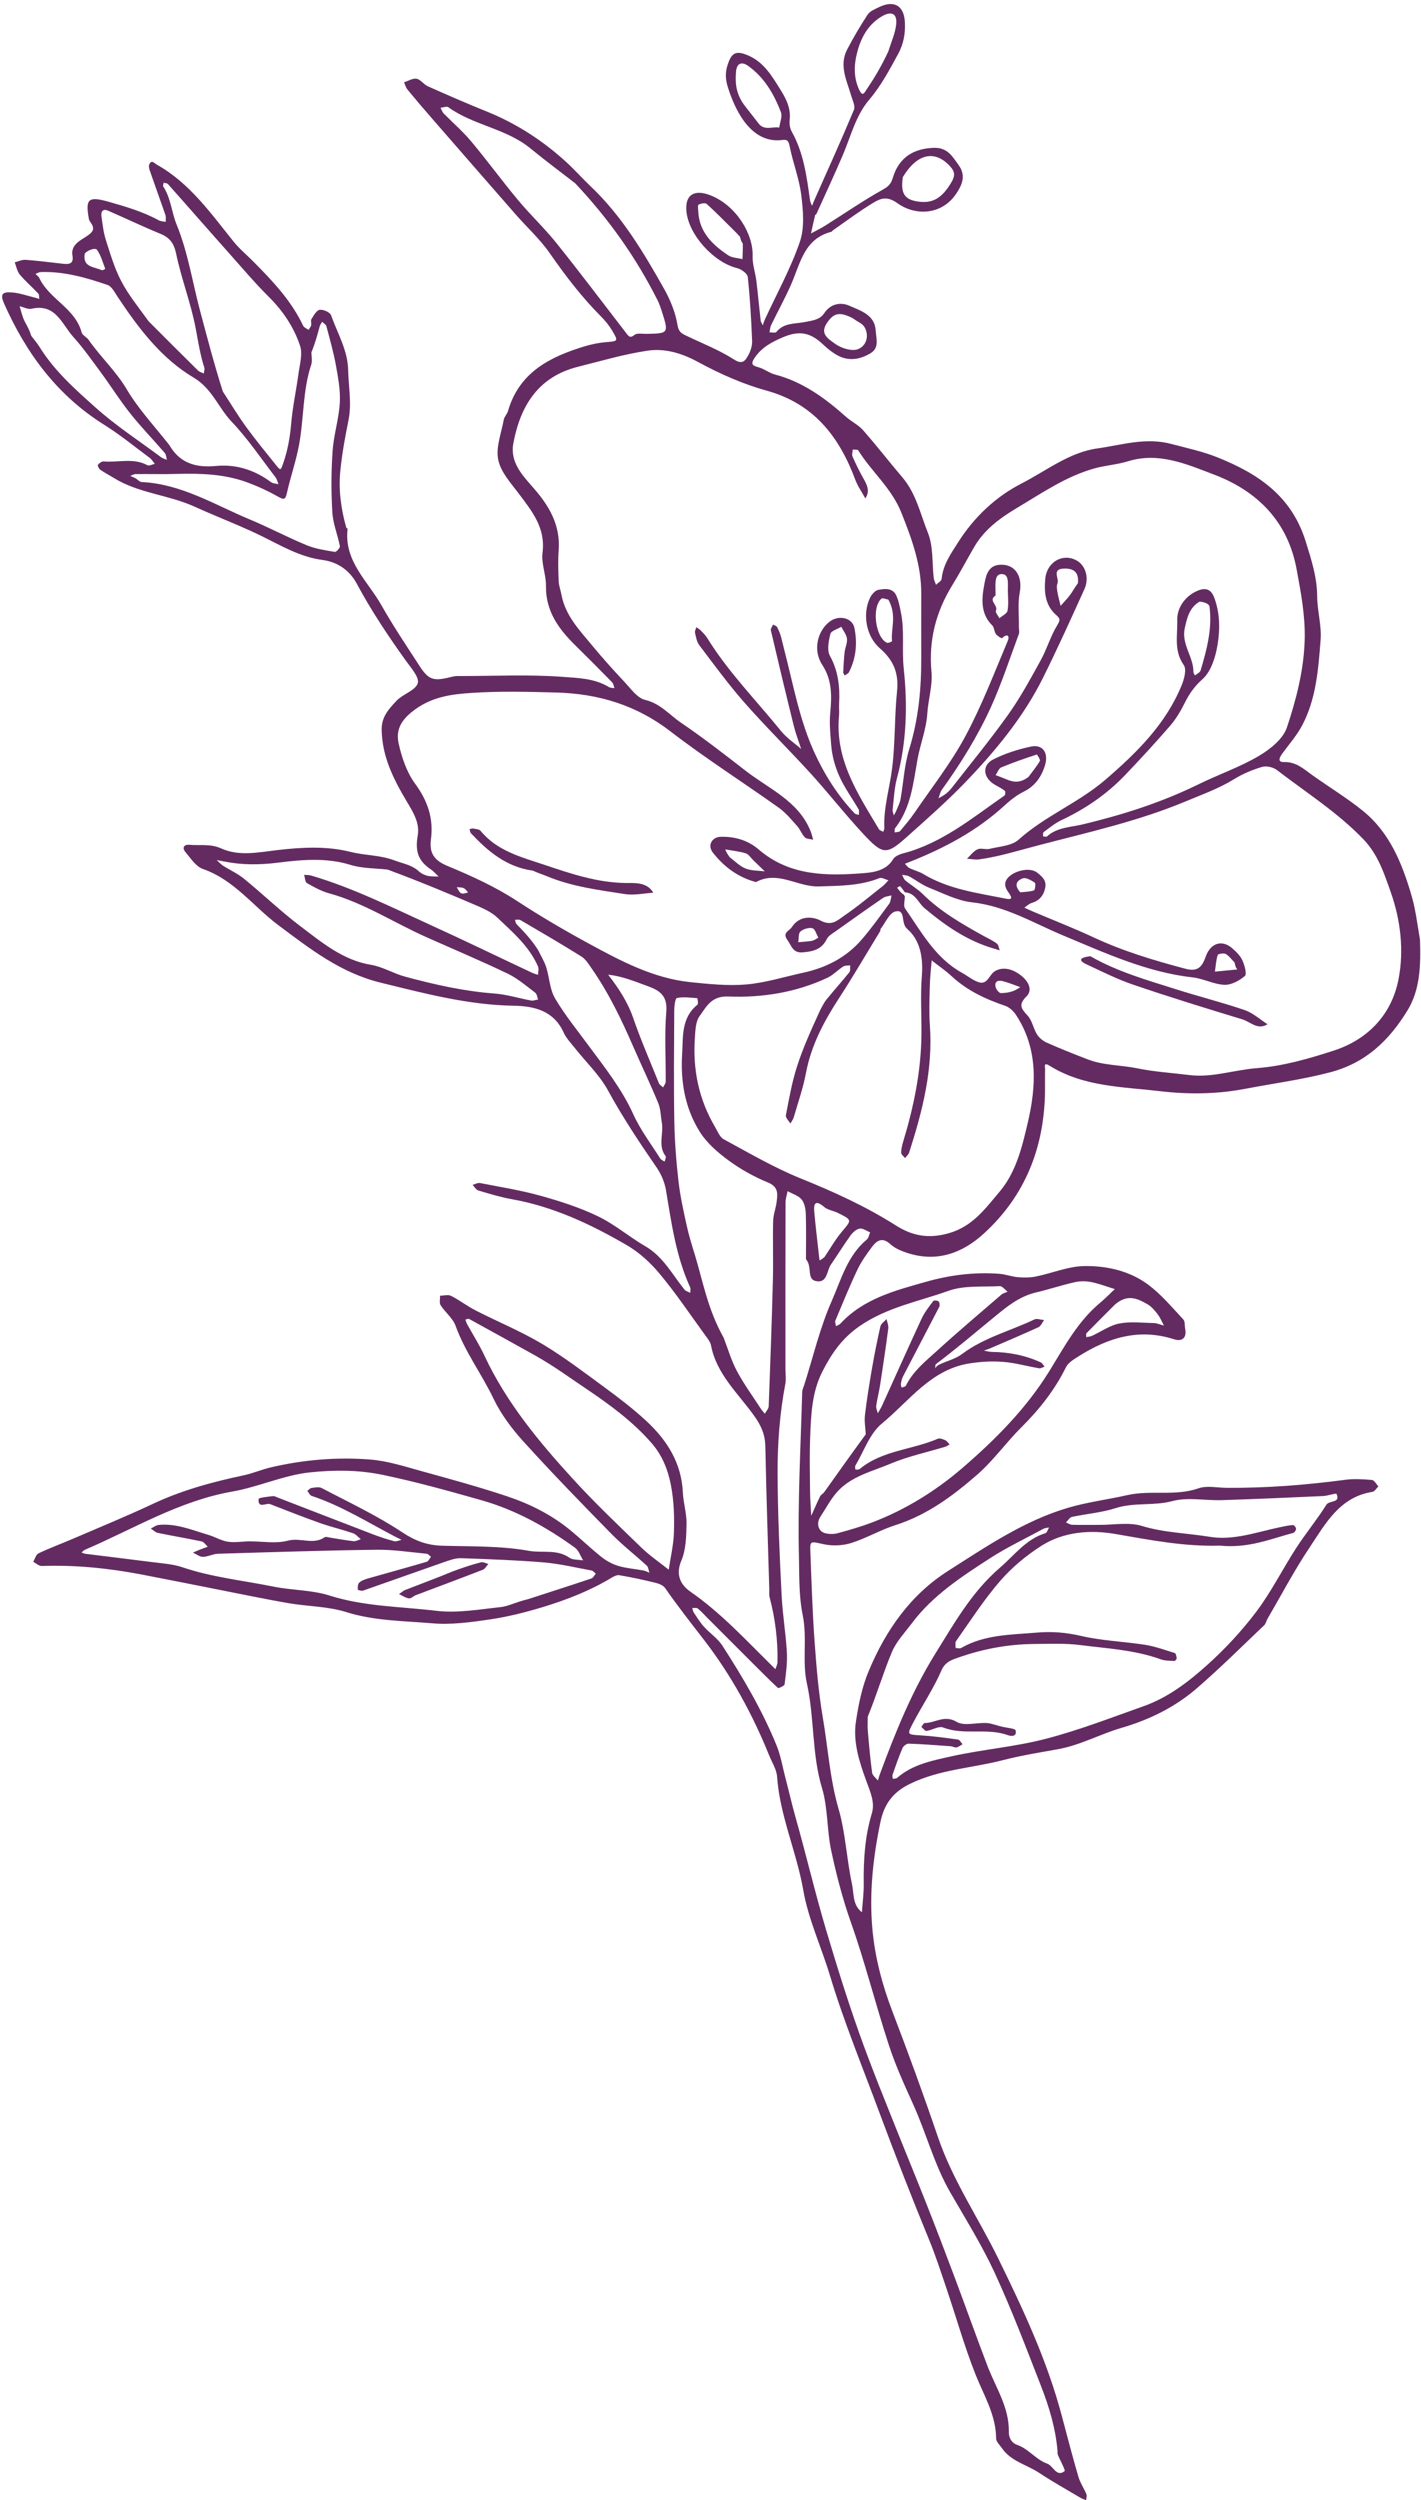 <?xml version="1.0" encoding="UTF-8" standalone="no"?><svg xmlns="http://www.w3.org/2000/svg" xmlns:xlink="http://www.w3.org/1999/xlink" fill="#642b62" height="298.5" preserveAspectRatio="xMidYMid meet" version="1" viewBox="0.1 0.5 169.7 298.5" width="169.7" zoomAndPan="magnify"><g id="change1_1"><path d="M169.68,112.69c0.1,3.1,0.02,5.98-1.51,8.47c-2.19,3.56-4.96,6.27-9.33,7.39c-3.33,0.86-6.68,1.3-10.02,1.94 c-3.41,0.65-6.83,0.68-10.13,0.29c-4.47-0.53-9.18-0.51-13.22-3.03c-0.77-0.48-0.56,0.08-0.56,0.39c-0.03,0.9,0,1.8-0.01,2.71 c-0.1,6.64-2.35,12.38-7.28,16.9c-2.6,2.38-5.65,3.49-9.19,2.33c-0.71-0.23-1.47-0.55-2.01-1.05c-0.99-0.9-1.64-0.39-2.21,0.37 c-0.64,0.86-1.28,1.76-1.73,2.72c-0.94,1.98-1.77,4.02-2.62,6.05c-0.07,0.18,0.05,0.44,0.08,0.66c0.17-0.1,0.39-0.16,0.52-0.3 c2.77-2.99,6.52-3.95,10.23-5c2.85-0.81,5.74-1.17,8.7-0.96c0.77,0.05,1.51,0.35,2.28,0.41c0.71,0.06,1.45,0.06,2.14-0.08 c1.96-0.4,3.89-1.23,5.84-1.25c2.69-0.03,5.42,0.6,7.62,2.26c1.55,1.17,2.82,2.7,4.15,4.12c0.22,0.24,0.14,0.75,0.22,1.13 c0.21,1.13-0.43,1.53-1.34,1.23c-4.15-1.33-7.83-0.2-11.33,2c-0.58,0.37-1.29,0.77-1.57,1.34c-1.34,2.72-3.17,5.03-5.31,7.16 c-1.83,1.81-3.34,3.97-5.27,5.65c-2.9,2.53-6,4.84-9.78,6.04c-1.8,0.57-3.46,1.56-5.26,2.13c-1.02,0.32-2.23,0.38-3.27,0.16 c-1.66-0.35-1.69-0.49-1.63,0.99c0.13,3.54,0.25,7.09,0.5,10.62c0.22,3.07,0.48,6.15,1,9.18c0.61,3.59,0.83,7.23,1.86,10.78 c0.84,2.89,0.96,5.99,1.6,8.95c0.25,1.15,0.05,2.54,1.19,3.41c0.08-1.12,0.23-2.23,0.22-3.35c-0.04-2.87,0.13-5.68,0.97-8.46 c0.4-1.33-0.22-2.63-0.67-3.88c-0.84-2.3-1.6-4.64-1.23-7.1c0.31-2.04,0.73-4.12,1.52-6c2.03-4.87,5-9.12,9.51-11.98 c4.56-2.9,9.05-5.98,14.34-7.53c2.32-0.68,4.7-0.97,7.03-1.5c2.83-0.64,5.71,0.16,8.5-0.81c1.02-0.36,2.28-0.06,3.42-0.06 c4.73,0.03,9.43-0.34,14.11-0.96c1.05-0.14,2.13-0.07,3.19,0.02c0.28,0.02,0.52,0.5,0.77,0.77c-0.23,0.22-0.44,0.61-0.71,0.65 c-3.91,0.61-5.6,3.79-7.49,6.62c-1.83,2.73-3.36,5.65-5.02,8.49c-0.15,0.26-0.21,0.61-0.41,0.81c-2.64,2.51-5.23,5.08-7.98,7.47 c-2.63,2.29-5.68,3.8-9.08,4.79c-2.53,0.74-4.9,2.06-7.55,2.54c-2.21,0.4-4.43,0.75-6.59,1.31c-3.7,0.96-7.57,1.1-11.13,2.84 c-2.1,1.03-3.07,2.49-3.5,4.52c-0.89,4.24-1.36,8.55-0.96,12.87c0.31,3.37,1.18,6.63,2.4,9.82c1.9,4.96,3.72,9.95,5.43,14.97 c1.76,5.16,4.83,9.64,7.2,14.49c2.98,6.08,5.84,12.19,7.58,18.76c0.65,2.44,1.28,4.88,1.99,7.3c0.21,0.72,0.66,1.36,0.95,2.06 c0.08,0.2-0.01,0.47-0.03,0.72c-0.23-0.09-0.48-0.16-0.69-0.29c-1.65-0.98-3.32-1.91-4.92-2.97c-1.48-0.98-3.36-1.37-4.44-2.94 c-0.26-0.38-0.7-0.78-0.7-1.17c-0.02-2.81-1.46-5.12-2.45-7.61c-1.34-3.38-2.33-6.91-3.5-10.36c-0.66-1.94-1.29-3.89-2.07-5.79 c-2.05-4.98-4-9.99-5.88-15.04c-2.03-5.48-4.26-10.87-5.95-16.48c-1.03-3.42-2.59-6.73-3.19-10.22c-0.8-4.57-2.79-8.84-3.12-13.51 c-0.06-0.87-0.61-1.7-0.95-2.55c-1.99-4.92-4.53-9.56-7.75-13.74c-1.58-2.05-3.18-4.08-4.66-6.21c-0.23-0.34-0.76-0.55-1.19-0.65 c-1.42-0.35-2.86-0.66-4.3-0.9c-0.31-0.05-0.7,0.17-1.01,0.36c-2.56,1.53-5.33,2.6-8.16,3.46c-2.05,0.62-4.16,1.15-6.28,1.46 c-2.29,0.34-4.64,0.66-6.92,0.46c-3.42-0.29-6.87-0.28-10.24-1.34c-2.21-0.69-4.64-0.67-6.95-1.07c-2.82-0.49-5.62-1.08-8.42-1.63 c-3.03-0.6-6.06-1.21-9.1-1.79c-3.93-0.75-7.89-1.15-11.89-1.01c-0.33,0.01-0.67-0.32-1.01-0.5c0.2-0.35,0.33-0.87,0.63-1.01 c1.37-0.65,2.79-1.17,4.18-1.77c3.13-1.35,6.29-2.64,9.38-4.09c3.48-1.65,7.14-2.65,10.88-3.44c1.11-0.23,2.18-0.7,3.29-0.96 c3.91-0.92,7.9-1.25,11.89-0.94c2.12,0.17,4.21,0.86,6.28,1.43c3.38,0.93,6.77,1.86,10.09,2.97c2.69,0.9,5.23,2.17,7.45,3.98 c1.3,1.06,2.51,2.24,3.82,3.28c0.59,0.46,1.3,0.84,2.01,1.05c0.96,0.28,1.99,0.35,2.98,0.54c0.24,0.04,0.47,0.17,0.7,0.26 c-0.1-0.28-0.11-0.65-0.3-0.83c-1.42-1.3-2.95-2.49-4.29-3.86c-3.53-3.6-7.04-7.21-10.42-10.94c-1.4-1.54-2.71-3.28-3.6-5.14 c-1.41-2.95-3.41-5.59-4.53-8.7c-0.33-0.91-1.24-1.61-1.79-2.46c-0.18-0.28-0.05-0.76-0.07-1.14c0.44,0,0.97-0.16,1.32,0.02 c1.02,0.52,1.94,1.24,2.97,1.76c2.64,1.35,5.4,2.48,7.93,3.99c2.59,1.55,5.01,3.4,7.45,5.19c1.71,1.26,3.42,2.56,4.98,4.01 c2.47,2.29,4.19,5.01,4.35,8.53c0.06,1.25,0.46,2.49,0.44,3.73c-0.03,1.48-0.06,3.08-0.62,4.4c-0.73,1.71-0.06,2.91,1.06,3.69 c3.61,2.5,6.56,5.7,9.65,8.75c0.18,0.17,0.35,0.35,0.52,0.52c0.09-0.28,0.24-0.56,0.25-0.85c0.05-2.62-0.27-5.19-0.94-7.73 c-0.08-0.31-0.03-0.65-0.04-0.97c-0.16-5.67-0.36-11.35-0.47-17.02c-0.03-1.43-0.46-2.45-1.33-3.67c-1.9-2.67-4.5-4.97-5.16-8.42 c-0.08-0.42-0.41-0.82-0.68-1.19c-1.79-2.46-3.49-5-5.43-7.33c-1.11-1.34-2.47-2.59-3.96-3.45c-4.29-2.49-8.76-4.6-13.72-5.48 c-1.35-0.24-2.68-0.65-4-1.04c-0.27-0.08-0.46-0.44-0.68-0.67c0.3-0.08,0.61-0.27,0.88-0.22c2.42,0.47,4.87,0.86,7.24,1.52 c2.33,0.65,4.67,1.4,6.85,2.45c2,0.96,3.73,2.46,5.66,3.58c2.14,1.24,3.21,3.36,4.67,5.17c0.15,0.19,0.45,0.26,0.69,0.39 c0-0.22,0.07-0.48-0.01-0.66c-1.69-3.69-2.23-7.66-2.89-11.61c-0.16-0.95-0.58-1.92-1.13-2.72c-2.05-2.98-4.05-5.98-5.79-9.17 c-1-1.84-2.61-3.36-3.93-5.03c-0.48-0.61-1.06-1.2-1.37-1.89c-1.2-2.64-3.53-3.16-6.02-3.2c-5.43-0.09-10.59-1.47-15.83-2.75 c-4.8-1.18-8.42-4.03-12.2-6.85c-3-2.24-5.28-5.42-9.02-6.72c-0.84-0.29-1.47-1.28-2.1-2.03c-0.43-0.52-0.18-0.92,0.51-0.86 c1.25,0.11,2.47-0.15,3.76,0.43c2.18,0.98,4.46,0.46,6.8,0.19c2.82-0.32,5.76-0.5,8.67,0.23c1.71,0.43,3.51,0.36,5.25,1.02 c1.01,0.38,2.07,0.53,2.91,1.31c0.27,0.25,0.65,0.43,1.01,0.52c0.43,0.1,0.88,0.07,1.33,0.09c-0.3-0.28-0.57-0.61-0.91-0.84 c-1.57-1.06-1.9-2.19-1.58-4.09c0.25-1.49-0.56-2.77-1.31-4.03c-1.59-2.66-2.96-5.38-3-8.61c-0.02-1.52,0.9-2.49,1.79-3.43 c0.76-0.8,2.25-1.21,2.52-2.08c0.22-0.7-0.83-1.86-1.45-2.73c-2.11-2.95-4.11-5.94-5.83-9.15c-0.81-1.51-2.19-2.59-4.12-2.84 c-2.68-0.35-5-1.75-7.39-2.92c-0.89-0.43-1.79-0.83-2.69-1.22c-1.74-0.75-3.5-1.46-5.22-2.24c-3.12-1.41-6.68-1.58-9.65-3.44 c-0.52-0.32-1.07-0.6-1.57-0.95c-0.16-0.11-0.34-0.5-0.28-0.58c0.16-0.2,0.46-0.43,0.69-0.41c1.74,0.15,3.54-0.46,5.22,0.45 c0.21,0.11,0.59-0.1,0.89-0.16c-0.19-0.23-0.35-0.51-0.58-0.69c-1.82-1.35-3.57-2.79-5.49-3.99c-5.59-3.5-9.29-8.52-11.92-14.43 c-0.5-1.13-0.28-1.46,1-1.35c0.91,0.08,1.79,0.4,2.69,0.62c0.18,0.04,0.35,0.1,0.52,0.15C4.74,36,4.8,35.7,4.69,35.57 c-0.73-0.78-1.54-1.48-2.23-2.29c-0.32-0.39-0.41-0.97-0.6-1.46c0.43-0.11,0.87-0.33,1.29-0.3c1.49,0.11,2.98,0.3,4.47,0.47 c0.74,0.08,1.31,0.02,1.13-0.99c-0.21-1.23,0.89-1.77,1.6-2.23c0.84-0.55,1.16-0.9,0.55-1.75c-0.09-0.12-0.17-0.27-0.19-0.41 c-0.44-2.4-0.03-2.7,2.37-2.02c2.05,0.58,4.09,1.18,5.98,2.21c0.24,0.13,0.55,0.13,0.83,0.19c-0.01-0.28,0.05-0.58-0.04-0.84 c-0.62-1.79-1.27-3.57-1.89-5.37c-0.07-0.21-0.11-0.51-0.02-0.68c0.29-0.55,0.52-0.16,0.86,0.04c3.93,2.19,6.44,5.78,9.17,9.17 c0.71,0.89,1.61,1.63,2.42,2.45c2.28,2.3,4.51,4.65,5.92,7.64c0.1,0.21,0.42,0.32,0.64,0.48c0.11-0.19,0.27-0.36,0.31-0.56 c0.05-0.23-0.08-0.55,0.03-0.72c0.27-0.42,0.6-1.05,0.98-1.11c0.43-0.07,1.25,0.29,1.37,0.65c0.76,2.15,1.99,4.18,2.04,6.53 c0.04,1.99,0.44,3.98,0.04,5.99c-0.4,1.98-0.77,3.98-0.97,5.99c-0.24,2.31,0.07,4.6,0.7,6.83c0.02,0.07,0.17,0.12,0.16,0.17 c-0.45,3.85,2.42,6.23,4.06,9.14c1.36,2.41,2.91,4.71,4.41,7.03c1.23,1.92,1.72,2.06,4.12,1.45c0.31-0.08,0.64-0.06,0.96-0.06 c4.02,0,8.05-0.2,12.05,0.09c1.85,0.14,3.89,0.17,5.61,1.23c0.18,0.11,0.44,0.09,0.66,0.13c-0.09-0.23-0.11-0.52-0.27-0.69 c-1.43-1.47-2.88-2.92-4.34-4.36c-2.02-1.97-3.61-4.11-3.57-7.15c0.02-1.32-0.57-2.69-0.41-3.97c0.38-2.93-1.22-4.91-2.79-7 c-0.97-1.29-2.2-2.62-2.5-4.1c-0.31-1.49,0.37-3.18,0.66-4.78c0.07-0.36,0.39-0.66,0.5-1.02c1.33-4.63,5.01-6.49,9.18-7.75 c0.81-0.24,1.66-0.42,2.5-0.49c1.49-0.12,1.52-0.1,0.76-1.39c-0.36-0.6-0.82-1.17-1.32-1.67c-2.3-2.31-4.26-4.87-6.12-7.55 c-1.18-1.7-2.76-3.13-4.13-4.7c-3.37-3.85-6.73-7.71-10.09-11.57c-0.94-1.08-1.87-2.17-2.78-3.28c-0.2-0.24-0.27-0.57-0.41-0.86 c0.5-0.16,1.04-0.51,1.5-0.43c0.48,0.09,0.85,0.68,1.34,0.9c2.35,1.05,4.72,2.08,7.1,3.04c3.48,1.41,6.58,3.42,9.35,5.93 c1.03,0.93,1.96,1.99,2.97,2.95c3.74,3.54,6.35,7.91,8.84,12.34c0.73,1.31,1.32,2.78,1.56,4.25c0.14,0.84,0.5,1,1.05,1.27 c1.92,0.92,3.92,1.7,5.7,2.84c1,0.64,1.33,0.15,1.67-0.45c0.29-0.51,0.51-1.17,0.49-1.75c-0.1-2.56-0.25-5.12-0.52-7.66 c-0.04-0.4-0.78-0.93-1.28-1.05c-2.8-0.69-5.79-3.98-6.05-6.8c-0.18-1.96,0.95-2.67,2.93-1.87c3.05,1.23,5.07,4.62,4.98,7.22 c-0.04,0.99,0.33,1.99,0.45,2.99c0.19,1.57,0.33,3.14,0.51,4.71c0.02,0.2,0.17,0.39,0.26,0.58c0.07-0.22,0.13-0.44,0.22-0.65 c1.43-3.1,3.1-6.11,4.2-9.32c0.58-1.68,0.39-3.73,0.17-5.57c-0.24-1.96-0.99-3.85-1.38-5.8c-0.12-0.62-0.25-0.87-0.86-0.79 c-3.51,0.47-5.49-3.02-6.51-6.24c-0.24-0.75-0.38-1.61-0.1-2.55c0.48-1.58,0.96-1.96,2.51-1.3c1.93,0.83,2.9,2.56,3.94,4.23 c0.67,1.08,1.18,2.19,1.01,3.53c-0.05,0.44,0.05,0.97,0.26,1.35c1.43,2.55,1.78,5.38,2.18,8.2c0.03,0.22,0.15,0.43,0.24,0.64 c0.08-0.21,0.16-0.42,0.25-0.63c1.6-3.6,3.23-7.19,4.75-10.83c0.19-0.44-0.17-1.13-0.33-1.69c-0.53-1.82-1.48-3.62-0.47-5.53 c0.74-1.42,1.56-2.81,2.44-4.15c0.27-0.41,0.86-0.65,1.34-0.88c1.8-0.88,2.98-0.2,3.1,1.73c0.08,1.36-0.14,2.64-0.8,3.85 c-1.04,1.9-2.03,3.79-3.46,5.47c-1.6,1.88-2.18,4.33-3.13,6.56c-1.01,2.37-2.1,4.71-3.16,7.05c-0.03,0.07-0.15,0.11-0.17,0.18 c-0.17,0.72-0.33,1.45-0.49,2.17c0.57-0.31,1.16-0.59,1.71-0.94c2.28-1.43,4.5-2.97,6.85-4.28c0.7-0.39,1-0.69,1.23-1.47 c0.71-2.38,2.5-3.48,4.94-3.53c1.58-0.03,2.15,1.02,2.91,2.07c0.87,1.2,0.43,2.27-0.18,3.23c-1.77,2.82-5.04,2.82-7.12,1.32 c-1.25-0.9-2.03-0.59-2.92-0.05c-1.65,1-3.21,2.17-4.8,3.28c-0.07,0.05-0.11,0.15-0.18,0.17c-3.25,0.83-3.71,3.76-4.8,6.26 c-0.73,1.67-1.62,3.27-2.41,4.91c-0.12,0.25-0.13,0.56-0.18,0.84c0.28-0.01,0.7,0.1,0.82-0.05c0.9-1.13,2.29-0.95,3.44-1.19 c0.91-0.19,1.74-0.25,2.28-1.06c0.76-1.14,1.98-1.33,2.99-0.88c1.33,0.59,3.05,1.08,3.15,2.98c0.05,0.91,0.46,2.04-0.6,2.68 c-1.18,0.72-2.5,0.99-3.8,0.35c-0.69-0.34-1.32-0.85-1.88-1.38c-1.58-1.49-2.91-1.7-4.93-0.81c-1.25,0.55-2.37,1.14-3.2,2.33 c-0.65,0.93-0.23,1,0.51,1.23c0.65,0.2,1.21,0.66,1.86,0.83c3.32,0.87,5.99,2.82,8.49,5.05c0.64,0.57,1.47,0.96,2.03,1.59 c1.62,1.84,3.13,3.79,4.72,5.66c1.63,1.92,2.14,4.38,3.04,6.62c0.65,1.62,0.48,3.57,0.69,5.38c0.03,0.28,0.18,0.54,0.27,0.81 c0.23-0.23,0.64-0.45,0.67-0.7c0.16-1.69,1.11-3.02,1.96-4.36c1.91-3.01,4.48-5.45,7.61-7.05c2.96-1.52,5.69-3.72,9.07-4.18 c2.89-0.4,5.72-1.35,8.82-0.52c1.85,0.49,3.73,0.89,5.5,1.6c4.82,1.94,8.82,4.57,10.52,10.03c0.68,2.2,1.36,4.26,1.37,6.56 c0.01,1.74,0.55,3.49,0.41,5.21c-0.27,3.46-0.52,6.99-2.18,10.15c-0.64,1.23-1.59,2.3-2.41,3.43c-0.32,0.44-0.58,1.01,0.2,0.99 c1.42-0.05,2.32,0.78,3.33,1.51c2.02,1.45,4.16,2.74,6.08,4.29c3.22,2.59,4.71,6.28,5.83,10.11 C169.15,109.04,169.35,110.76,169.68,112.69 M112.34,163.38c0.9-0.41,1.9-0.66,2.67-1.24c2.61-1.96,5.76-2.74,8.63-4.12 c0.3-0.14,0.76,0.05,1.15,0.08c-0.22,0.29-0.38,0.71-0.67,0.85c-1.86,0.85-3.74,1.65-5.62,2.46c-0.29,0.13-0.6,0.23-0.9,0.34 c0.31,0.05,0.61,0.14,0.92,0.15c2.04,0.02,4.01,0.4,5.87,1.25c0.19,0.09,0.31,0.34,0.46,0.51c-0.22,0.07-0.45,0.23-0.65,0.2 c-1.45-0.25-2.88-0.66-4.33-0.77c-1.31-0.11-2.66-0.02-3.96,0.18c-4.62,0.7-7.23,4.5-10.5,7.19c-1.45,1.19-2.14,3.31-3.16,5.02 c-0.07,0.12,0,0.32,0.01,0.48c0.17-0.02,0.4,0.01,0.51-0.08c2.7-2.24,6.26-2.28,9.32-3.61c0.23-0.1,0.62,0.05,0.89,0.17 c0.21,0.09,0.35,0.33,0.53,0.51c-0.18,0.1-0.35,0.22-0.54,0.28c-2.18,0.66-4.44,1.14-6.53,2.02c-2.23,0.94-4.74,1.5-6.43,3.44 c-0.75,0.87-1.29,1.91-1.93,2.88c-0.53,0.8-0.27,1.77,0.58,1.98c0.46,0.11,1.01,0.12,1.46,0c1.39-0.38,2.79-0.78,4.13-1.29 c3.98-1.51,7.62-3.78,10.78-6.5c3.92-3.38,7.61-7.07,10.4-11.59c1.75-2.84,3.36-5.88,6.01-8.1c0.63-0.52,1.2-1.11,1.79-1.67 c-0.93-0.28-1.84-0.64-2.78-0.83c-0.63-0.13-1.33-0.14-1.96,0c-1.56,0.35-3.09,0.86-4.65,1.23c-2.13,0.49-3.7,1.87-5.31,3.19 c-2.17,1.78-4.31,3.6-6.71,5.41c-0.01,0.15-0.02,0.3-0.04,0.46C111.91,163.68,112,163.53,112.34,163.38 M108.16,107.03 c-0.18-0.25-0.35-0.5-0.56-0.73c-0.03-0.03-0.24,0.11-0.37,0.18c0.18,0.22,0.34,0.45,0.54,0.64c0.09,0.09,0.26,0.11,0.39,0.4 c0,0.49-0.2,1.13,0.04,1.46c1.95,2.81,3.61,5.9,6.77,7.65c0.67,0.37,1.28,0.89,1.99,1.13c1.05,0.35,1.26-0.84,1.89-1.27 c0.88-0.58,2.06-0.42,3.2,0.48c0.86,0.69,1.41,1.71,0.65,2.47c-1.03,1.03-0.63,1.49,0.13,2.32c0.54,0.59,0.67,1.52,1.11,2.23 c0.26,0.41,0.7,0.78,1.15,0.98c1.59,0.71,3.21,1.35,4.84,1.98c1.92,0.76,4,0.69,5.97,1.09c2.08,0.43,4.19,0.55,6.27,0.81 c2.67,0.33,5.31-0.61,7.96-0.82c3.23-0.25,6.25-1.13,9.25-2.1c4.15-1.35,6.94-4.37,7.74-8.54c0.66-3.41,0.25-7.03-0.93-10.37 c-0.78-2.22-1.52-4.49-3.24-6.29c-3.09-3.23-6.85-5.6-10.36-8.3c-0.44-0.34-1.25-0.52-1.77-0.37c-1.15,0.34-2.3,0.82-3.32,1.45 c-1.83,1.13-3.83,1.84-5.79,2.66c-5.74,2.4-11.77,3.72-17.75,5.29c-2.3,0.6-4.57,1.32-6.93,1.64c-0.47,0.06-0.97-0.05-1.45-0.08 c0.41-0.39,0.77-0.9,1.26-1.12c0.41-0.19,0.99,0.06,1.45-0.06c1.18-0.29,2.63-0.35,3.45-1.09c3.16-2.84,7.15-4.39,10.38-7.17 c3.76-3.24,7.18-6.61,9.09-11.25c0.31-0.75,0.62-1.92,0.26-2.43c-1.21-1.71-0.73-3.55-0.78-5.35c-0.05-1.6,1.08-3.01,2.55-3.57 c0.93-0.36,1.52-0.05,1.86,0.85c0.7,1.85,0.71,3.81,0.4,5.68c-0.24,1.44-0.77,3.16-1.78,4.06c-0.98,0.87-1.59,1.76-2.14,2.86 c-0.48,0.96-1.04,1.91-1.74,2.72c-1.74,2.01-3.55,3.97-5.38,5.89c-2.18,2.28-4.75,4.04-7.61,5.38c-0.76,0.36-1.43,0.92-2.11,1.42 c-0.1,0.07-0.06,0.33-0.08,0.51c0.16,0.01,0.39,0.09,0.47,0.01c1.23-1.11,2.85-1.09,4.32-1.45c4.75-1.14,9.37-2.61,13.77-4.77 c2.38-1.17,4.92-2.04,7.2-3.38c1.36-0.8,2.91-2.04,3.37-3.42c1.12-3.36,2.02-6.85,2.12-10.45c0.08-2.86-0.45-5.65-0.97-8.45 c-1.05-5.72-4.73-9.34-9.86-11.28c-3.21-1.22-6.57-2.73-10.27-1.59c-1.32,0.41-2.74,0.49-4.07,0.87c-3.35,0.95-6.19,2.91-9.14,4.67 c-2.05,1.22-3.92,2.58-5.15,4.68c-0.88,1.52-1.7,3.08-2.62,4.57c-1.96,3.19-2.84,6.57-2.49,10.35c0.15,1.63-0.39,3.31-0.5,4.98 c-0.12,1.88-0.83,3.61-1.16,5.43c-0.52,2.88-0.78,5.82-2.68,8.25c-0.09,0.12-0.05,0.34-0.06,0.51c0.22-0.05,0.53-0.02,0.65-0.16 c0.61-0.72,1.22-1.45,1.75-2.22c2.05-3,4.32-5.89,6.03-9.07c1.97-3.66,3.46-7.58,5.08-11.42c0.27-0.64-0.09-0.9-0.68-0.32 c-0.05,0.05-0.57-0.26-0.74-0.5c-0.21-0.3-0.19-0.79-0.44-1.03c-1.39-1.37-1.26-3.14-0.97-4.72c0.17-0.89,0.32-2.38,1.81-2.51 c1.87-0.16,2.82,1.33,2.45,3.31c-0.25,1.34-0.08,2.75-0.1,4.13c0,0.28,0.08,0.59-0.01,0.84c-1.08,2.91-2.05,5.88-3.33,8.71 c-1.59,3.49-3.62,6.76-5.87,9.88c-0.2,0.28-0.26,0.67-0.39,1.01c0.29-0.17,0.6-0.33,0.86-0.53c0.26-0.2,0.5-0.44,0.7-0.69 c2.27-2.91,4.62-5.77,6.76-8.77c1.46-2.05,2.67-4.29,3.89-6.5c0.73-1.32,1.15-2.82,1.93-4.11c0.35-0.59,0.47-0.8-0.06-1.26 c-1.35-1.16-1.48-2.76-1.33-4.35c0.2-2.06,2.15-3.11,3.79-2.16c1.04,0.61,1.48,2.09,0.88,3.41c-1.63,3.59-3.26,7.21-5.01,10.71 c-2.3,4.59-5.66,8.66-9.27,12.4c-2.19,2.27-4.56,4.35-6.91,6.45c-2.41,2.16-2.86,2.17-5.13-0.26c-2.18-2.33-4.15-4.86-6.29-7.22 c-2.62-2.88-5.4-5.61-7.97-8.53c-1.92-2.18-3.64-4.54-5.4-6.86c-0.31-0.4-0.4-0.98-0.52-1.5c-0.05-0.2,0.1-0.44,0.16-0.66 c0.17,0.13,0.37,0.23,0.52,0.38c0.28,0.29,0.57,0.57,0.78,0.91c2.5,4.05,5.84,7.43,8.81,11.1c0.67,0.83,1.6,1.44,2.41,2.15 c-0.3-0.92-0.65-1.82-0.88-2.75c-0.94-3.8-1.85-7.6-2.74-11.41c-0.05-0.2,0.17-0.46,0.26-0.69c0.17,0.09,0.41,0.15,0.48,0.29 c0.21,0.4,0.39,0.83,0.5,1.27c0.51,2.01,1,4.02,1.48,6.03c0.63,2.59,1.33,5.15,2.44,7.6c1.24,2.71,2.79,5.18,4.84,7.34 c0.11,0.12,0.34,0.13,0.51,0.19c-0.01-0.22,0.06-0.49-0.03-0.66c-0.77-1.33-1.69-2.58-2.31-3.97c-0.52-1.17-0.88-2.49-0.97-3.76 c-0.09-1.24-0.23-2.49-0.11-3.78c0.18-1.94,0.26-3.89-0.95-5.74c-1.15-1.75-0.58-4.04,0.86-5.15c1.09-0.85,2.73-0.5,2.98,0.74 c0.36,1.8,0.21,3.61-0.66,5.29c-0.09,0.17-0.34,0.26-0.51,0.39c-0.06-0.14-0.18-0.28-0.17-0.42c0.04-0.8,0.08-1.6,0.17-2.39 c0.06-0.53,0.34-1.08,0.28-1.58c-0.06-0.5-0.44-0.95-0.68-1.43c-0.45,0.28-1.21,0.48-1.3,0.85c-0.21,0.84-0.43,1.94-0.06,2.61 c1,1.83,1.21,3.71,1.1,5.71c-0.03,0.49,0.04,0.99-0.01,1.48c-0.49,5.24,2.28,9.34,4.77,13.52c0.09,0.15,0.34,0.21,0.51,0.31 c0.05-0.15,0.14-0.29,0.13-0.43c-0.11-2.47,0.65-4.82,0.94-7.23c0.37-3.02,0.27-6.1,0.58-9.14c0.22-2.14-0.42-3.69-2.04-5.1 c-1.68-1.45-2.1-4.11-1.2-6.01c0.19-0.41,0.61-0.9,1-0.98c0.76-0.14,1.71-0.26,2.14,0.66c0.29,0.61,0.41,1.31,0.55,1.98 c0.47,2.23,0.11,4.5,0.35,6.78c0.47,4.34,0.35,8.79-0.82,13.11c-0.32,1.2-0.36,2.48-0.51,3.73c-0.02,0.21,0.1,0.45,0.15,0.67 c0.12-0.23,0.25-0.44,0.34-0.68c0.17-0.42,0.39-0.84,0.46-1.28c0.35-1.99,0.45-4.06,1.04-5.97c1.11-3.6,1.45-7.25,1.43-10.97 c-0.01-2.54,0-5.08,0-7.63c0-3.4-1.12-6.46-2.37-9.6c-1.18-2.96-3.56-4.89-5.16-7.46c-0.07-0.12-0.42-0.06-0.65-0.09 c-0.02,0.28-0.13,0.6-0.03,0.83c0.4,0.9,0.83,1.8,1.32,2.65c0.44,0.77,0.79,1.51,0.21,2.35c-0.4-0.74-0.9-1.43-1.19-2.21 c-1.93-5.17-4.96-9.1-10.62-10.66c-2.83-0.78-5.58-2.01-8.16-3.41c-1.97-1.07-3.97-1.66-6.06-1.35c-2.8,0.42-5.54,1.23-8.29,1.92 c-4.74,1.19-6.87,4.65-7.71,9.12c-0.43,2.28,1.08,3.83,2.43,5.38c1.86,2.12,3.2,4.42,2.98,7.39c-0.09,1.22-0.05,2.46,0,3.69 c0.02,0.53,0.22,1.05,0.32,1.58c0.45,2.5,2.14,4.26,3.67,6.1c1.22,1.48,2.51,2.92,3.83,4.32c0.77,0.82,1.55,1.96,2.51,2.19 c1.82,0.43,2.9,1.79,4.29,2.73c2.65,1.8,5.18,3.77,7.72,5.74c2.8,2.17,6.3,3.6,7.75,7.21c0.13,0.32,0.2,0.67,0.3,1.01 c-0.34-0.09-0.78-0.07-0.99-0.28c-0.37-0.37-0.55-0.93-0.9-1.33c-0.7-0.78-1.39-1.62-2.23-2.22c-4.3-3.06-8.76-5.9-12.93-9.11 c-4.06-3.13-8.6-4.49-13.59-4.63c-3.36-0.09-6.73-0.18-10.08,0.04c-2.52,0.16-4.97,0.47-7.2,2.27c-1.47,1.18-1.89,2.35-1.58,3.77 c0.37,1.68,0.97,3.45,1.97,4.81c1.5,2.04,2.21,4.15,1.89,6.61c-0.22,1.66,0.36,2.54,1.99,3.21c2.87,1.19,5.74,2.5,8.33,4.2 c2.77,1.81,5.62,3.48,8.51,5.05c3.81,2.07,7.68,4.14,12.1,4.61c2.24,0.23,4.51,0.47,6.74,0.28c2.28-0.2,4.52-0.91,6.78-1.4 c2.73-0.59,5.13-1.81,6.97-3.94c1.18-1.36,2.23-2.84,3.3-4.29c0.19-0.26,0.19-0.67,0.28-1c-0.34,0.09-0.73,0.11-1.01,0.3 c-1.92,1.32-3.82,2.67-5.72,4.02c-0.37,0.26-0.82,0.52-1,0.89c-0.6,1.24-1.62,1.48-2.86,1.59c-1.21,0.11-1.34-0.79-1.84-1.47 c-0.66-0.89,0.23-1.09,0.53-1.55c0.9-1.38,2.44-1.3,3.46-0.76c1.29,0.68,1.98-0.04,2.72-0.55c1.62-1.1,3.13-2.37,4.67-3.58 c0.25-0.2,0.45-0.46,0.68-0.7c-0.36-0.09-0.8-0.37-1.08-0.25c-2.34,0.93-4.77,0.91-7.23,0.99c-2.53,0.08-4.9-1.94-7.51-0.52 c-2.14-0.57-3.83-1.83-5.16-3.54c-0.66-0.85-0.09-1.85,0.96-1.87c1.69-0.04,3.26,0.42,4.53,1.52c3.7,3.18,8.14,3.17,12.57,2.82 c1.15-0.09,2.68-0.31,3.48-1.66c0.2-0.34,0.74-0.58,1.17-0.69c4.67-1.22,8.3-4.25,12.14-6.92c0.1-0.07,0.12-0.49,0.03-0.56 c-0.36-0.28-0.78-0.49-1.17-0.71c-1.42-0.82-1.61-2.32-0.22-3.03c1.41-0.72,2.97-1.21,4.51-1.54c1.42-0.3,2.13,0.76,1.68,2.23 c-0.43,1.4-1.19,2.49-2.57,3.17c-0.83,0.41-1.58,1.01-2.27,1.64c-3.29,3.02-7.15,5.07-11.25,6.7c-0.21,0.08-0.42,0.16-0.64,0.25 c0.17,0.17,0.32,0.41,0.53,0.51c0.54,0.27,1.15,0.41,1.67,0.72c3.03,1.83,6.48,2.26,9.85,2.94c0.67,0.14,0.84-0.02,0.35-0.7 c-0.3-0.42-0.73-1.06-0.12-1.77c0.74-0.87,2.65-1.34,3.53-0.63c0.56,0.45,1.14,0.92,0.94,1.83c-0.21,0.95-0.72,1.52-1.65,1.8 c-0.3,0.09-0.55,0.35-0.83,0.54c0.31,0.14,0.62,0.3,0.94,0.43c2.44,1.04,4.92,2,7.32,3.12c3.53,1.65,7.24,2.76,10.99,3.75 c1.34,0.35,1.93-0.09,2.4-1.45c0.57-1.62,1.94-2.07,3.17-1c0.48,0.42,0.97,0.9,1.22,1.46c0.26,0.57,0.55,1.63,0.29,1.85 c-0.66,0.56-1.63,1.09-2.45,1.05c-1.27-0.05-2.5-0.74-3.78-0.88c-5.48-0.62-10.42-2.9-15.41-4.98c-3.58-1.49-6.91-3.54-10.92-3.98 c-1.76-0.19-3.47-1.08-5.16-1.75c-0.84-0.34-1.58-0.92-2.39-1.36c-0.24-0.13-0.55-0.12-0.83-0.18c0.13,0.23,0.21,0.53,0.4,0.68 c0.66,0.55,1.43,0.99,2.04,1.59c2.13,2.11,4.69,3.58,7.28,5.02c0.53,0.29,1.1,0.55,1.59,0.91c0.21,0.15,0.24,0.54,0.36,0.82 c-0.23-0.07-0.46-0.14-0.7-0.21c-3.19-0.92-5.83-2.76-8.33-4.86C109.75,108.26,109.4,107.1,108.16,107.03 M98.07,121.05 c0.23-0.4,0.42-0.83,0.7-1.18c0.9-1.11,1.86-2.18,2.76-3.29c0.15-0.18,0.07-0.55,0.1-0.83c-0.28,0.04-0.61,0-0.83,0.14 c-0.66,0.42-1.21,1.03-1.9,1.35c-3.74,1.75-7.77,2.39-11.81,2.23c-2.06-0.08-2.62,1.22-3.43,2.32c-0.5,0.67-0.52,1.77-0.58,2.68 c-0.25,3.75,0.48,7.29,2.4,10.55c0.31,0.53,0.57,1.24,1.06,1.5c3.01,1.63,5.98,3.37,9.13,4.65c3.97,1.6,7.82,3.35,11.43,5.64 c2.01,1.28,4,1.61,6.41,0.89c2.79-0.83,4.29-2.95,5.95-4.91c1.97-2.32,2.69-5.31,3.36-8.17c1.04-4.41,1.29-8.88-1.38-12.94 c-0.3-0.46-0.79-0.92-1.28-1.09c-2.35-0.8-4.56-1.82-6.41-3.54c-0.74-0.69-1.59-1.26-2.39-1.89c-0.08,1.03-0.2,2.07-0.22,3.1 c-0.04,1.56-0.1,3.12,0.01,4.67c0.38,5.27-0.89,10.26-2.49,15.2c-0.08,0.24-0.32,0.42-0.48,0.63c-0.16-0.21-0.46-0.43-0.46-0.64 c0-0.45,0.12-0.92,0.25-1.36c1.25-4.12,2.11-8.3,2.17-12.62c0.03-2.38-0.14-4.76,0.05-7.13c0.17-2.18-0.19-4.27-1.76-5.62 c-0.8-0.69-0.12-2.37-1.4-2.07c-0.72,0.17-1.2,1.36-1.77,2.09c-0.04,0.05,0,0.17-0.03,0.23c-1.64,2.68-3.22,5.4-4.93,8.03 c-1.81,2.78-3.33,5.63-3.95,8.94c-0.34,1.79-0.95,3.53-1.46,5.29c-0.08,0.26-0.26,0.49-0.4,0.74c-0.19-0.33-0.6-0.7-0.54-0.98 c0.38-1.96,0.72-3.94,1.33-5.83C95.98,125.63,96.96,123.48,98.07,121.05 M145.81,185.03c-4.22,0.13-8.31-0.66-12.45-1.38 c-3-0.53-6.23-0.31-8.94,1.43c-1.79,1.15-3.5,2.57-4.89,4.18c-1.93,2.23-3.54,4.74-5.25,7.16c-0.14,0.19-0.05,0.55-0.06,0.83 c0.22,0,0.49,0.1,0.66,0c2.82-1.62,5.99-1.58,9.07-1.84c1.73-0.15,3.46-0.02,5.22,0.39c2.51,0.59,5.13,0.67,7.69,1.07 c1.2,0.19,2.36,0.62,3.53,0.98c0.14,0.04,0.21,0.4,0.23,0.62c0.01,0.11-0.18,0.33-0.27,0.33c-0.55-0.03-1.13-0.02-1.63-0.2 c-3.11-1.12-6.39-1.29-9.62-1.7c-1.8-0.23-3.66-0.14-5.49-0.13c-3.11,0.03-6.08,0.58-8.97,1.59c-0.79,0.28-1.64,0.49-2.11,1.57 c-0.94,2.16-2.27,4.14-3.37,6.23c-0.77,1.45-0.72,1.42,0.87,1.52c1.49,0.09,2.98,0.29,4.47,0.5c0.21,0.03,0.37,0.36,0.55,0.56 c-0.24,0.13-0.47,0.33-0.73,0.38c-0.2,0.04-0.44-0.12-0.67-0.14c-1.68-0.12-3.35-0.25-5.03-0.31c-0.25-0.01-0.63,0.28-0.74,0.53 c-0.45,1.05-0.82,2.12-1.19,3.2c-0.05,0.14,0.02,0.31,0.03,0.47c0.17-0.03,0.4-0.01,0.51-0.11c1.88-1.64,4.27-2.08,6.55-2.59 c3.71-0.82,7.55-1.12,11.22-2.08c3.96-1.03,7.8-2.52,11.67-3.89c2.89-1.02,5.32-2.88,7.55-4.88c2.16-1.93,4.16-4.09,5.91-6.4 c1.79-2.38,3.14-5.09,4.76-7.6c1.14-1.76,2.49-3.39,3.6-5.16c0.36-0.58,1.73-0.17,1.22-1.31c-0.06-0.12-1.05,0.24-1.62,0.26 c-4.03,0.18-8.06,0.36-12.1,0.49c-1.97,0.06-4.04-0.38-5.88,0.11c-2.25,0.6-4.55,0.13-6.77,0.84c-1.68,0.54-3.49,0.68-5.23,1.05 c-0.27,0.06-0.47,0.43-0.71,0.66c0.25,0.1,0.5,0.28,0.76,0.28c1.07,0.03,2.13,0.01,3.2,0.01c1.72,0.01,3.55-0.35,5.12,0.13 c2.65,0.81,5.38,0.85,8.06,1.29c2.85,0.48,5.6-0.55,8.36-1.13c0.53-0.11,1.06-0.23,1.6-0.27c0.13-0.01,0.38,0.28,0.38,0.44 c0.01,0.17-0.19,0.46-0.34,0.5C151.83,184.23,149.2,185.37,145.81,185.03 M96.35,150.83c0-1.8,0.04-3.61-0.02-5.41 c-0.02-0.59-0.15-1.3-0.51-1.73c-0.39-0.46-1.09-0.66-1.66-0.98c-0.09,0.45-0.25,0.9-0.25,1.35c-0.02,6.64-0.01,13.28-0.01,19.92 c0,0.57,0.09,1.16-0.01,1.72c-0.67,3.52-0.94,7.1-0.93,10.66c0.02,4.85,0.24,9.7,0.48,14.55c0.11,2.29,0.5,4.56,0.63,6.85 c0.07,1.27-0.11,2.55-0.27,3.82c-0.02,0.19-0.73,0.51-0.8,0.44c-1.07-0.99-2.09-2.04-3.13-3.07c-1.8-1.8-3.59-3.59-5.39-5.39 c-0.35-0.35-0.67-0.73-1.06-1.03c-0.14-0.11-0.43-0.04-0.65-0.05c0.06,0.17,0.08,0.37,0.17,0.52c0.39,0.58,0.76,1.19,1.22,1.7 c0.71,0.79,1.66,1.41,2.22,2.29c2.44,3.78,4.73,7.66,6.44,11.84c0.52,1.26,0.74,2.65,1.09,3.98c0.41,1.55,0.76,3.12,1.2,4.67 c1.27,4.48,2.33,9.01,3.66,13.48c1.39,4.67,2.84,9.31,4.52,13.88c1.1,2.99,2.29,5.94,3.47,8.89c1.32,3.31,2.68,6.6,3.99,9.91 c1.14,2.89,2.25,5.79,3.34,8.7c1.33,3.55,2.6,7.12,3.95,10.66c0.98,2.56,2.59,4.91,2.54,7.84c-0.01,0.29,0.05,1.23,1.04,1.57 c1.27,0.43,2.23,1.76,3.5,2.2c0.78,0.27,1.12,1.67,2.11,0.92c0.14-0.11-0.52-1.27-0.8-1.95c-0.06-0.14-0.03-0.32-0.04-0.48 c-0.23-2.71-1.01-5.28-1.99-7.79c-1.76-4.52-3.48-9.06-5.51-13.46c-1.53-3.31-3.48-6.43-5.31-9.61c-1.91-3.31-2.85-7.02-4.41-10.47 c-1.06-2.35-2.14-4.7-2.93-7.14c-1.59-4.85-2.82-9.81-4.52-14.61c-1-2.83-1.74-5.7-2.36-8.6c-0.52-2.45-0.38-5.06-1.09-7.43 c-1.24-4.1-0.89-8.37-1.81-12.51c-0.58-2.62,0.06-5.41-0.5-8.16c-0.46-2.24-0.4-4.63-0.45-6.92c-0.16-6.56,0.21-13.14,0.39-19.71 c0.01-0.29,0.16-0.58,0.25-0.87c1.06-3.33,1.86-6.78,3.26-9.96c1.13-2.56,1.88-5.44,4.2-7.37c0.22-0.18,0.27-0.57,0.4-0.86 c-0.42-0.17-0.88-0.52-1.26-0.45c-0.41,0.08-0.83,0.48-1.1,0.85c-0.81,1.13-1.54,2.31-2.33,3.46c-0.49,0.72-0.41,2.13-1.63,1.98 C96.33,153.32,97.18,151.8,96.35,150.83 M63.13,191.43c2.53-0.82,5.07-1.63,7.59-2.48c0.22-0.07,0.36-0.38,0.53-0.58 c-0.17-0.13-0.32-0.34-0.5-0.37c-1.91-0.35-3.81-0.81-5.74-0.97c-3.29-0.27-6.59-0.39-9.88-0.5c-0.66-0.02-1.36,0.25-2.01,0.47 c-3.22,1.12-6.44,2.28-9.66,3.4c-0.18,0.06-0.63-0.07-0.63-0.12c-0.02-0.28-0.01-0.66,0.16-0.82c0.26-0.25,0.65-0.39,1.01-0.5 c2.35-0.67,4.71-1.31,7.05-2c0.21-0.06,0.35-0.39,0.52-0.6c-0.17-0.12-0.33-0.34-0.51-0.36c-1.98-0.19-3.97-0.5-5.94-0.48 c-6.33,0.08-12.66,0.29-18.99,0.48c-0.6,0.02-1.2,0.36-1.8,0.37c-0.39,0-0.79-0.33-1.19-0.51c0.28-0.12,0.56-0.25,0.85-0.36 c0.3-0.12,0.61-0.22,0.92-0.34c-0.24-0.22-0.45-0.57-0.72-0.63c-1.74-0.37-3.5-0.66-5.24-1.02c-0.3-0.06-0.56-0.34-0.84-0.52 c0.31-0.15,0.61-0.4,0.93-0.43c2.08-0.21,3.97,0.6,5.9,1.17c0.8,0.23,1.55,0.7,2.35,0.83c0.83,0.13,1.71-0.03,2.57-0.04 c1.56-0.01,3.2,0.3,4.65-0.09c1.47-0.39,2.98,0.54,4.34-0.39c0.15-0.11,0.47,0,0.71,0.04c0.92,0.14,1.84,0.32,2.77,0.42 c0.27,0.03,0.57-0.15,0.86-0.24c-0.31-0.24-0.58-0.59-0.93-0.71c-1.3-0.44-2.64-0.76-3.93-1.21c-2-0.71-3.98-1.49-5.95-2.26 c-0.5-0.19-1.49,0.6-1.4-0.62c0.01-0.16,1.09-0.27,1.69-0.34c0.21-0.03,0.44,0.11,0.65,0.19c3.75,1.45,7.49,2.9,11.24,4.34 c0.85,0.33,1.72,0.61,2.6,0.85c0.27,0.07,0.6-0.1,0.9-0.16c-0.24-0.12-0.48-0.23-0.71-0.35c-3.3-1.72-6.46-3.71-10.03-4.9 c-0.22-0.07-0.35-0.39-0.52-0.6c0.17-0.12,0.33-0.33,0.52-0.35c0.4-0.05,0.89-0.15,1.21,0.02c3.23,1.7,6.57,3.26,9.61,5.28 c1.55,1.03,2.99,1.55,4.78,1.6c3.46,0.1,6.97,0,10.35,0.61c1.58,0.28,3.33-0.22,4.81,0.81c0.42,0.3,1.1,0.23,1.66,0.33 c-0.32-0.51-0.52-1.18-0.97-1.51c-3.42-2.47-7.08-4.51-11.17-5.67c-3.91-1.11-7.81-2.2-11.8-3.03c-2.92-0.61-5.83-0.59-8.66-0.3 c-3.16,0.33-6.18,1.75-9.33,2.3c-6.35,1.12-11.77,4.46-17.56,6.94c-0.16,0.07-0.28,0.22-0.41,0.33c0.14,0.05,0.28,0.13,0.43,0.15 c2.65,0.33,5.31,0.65,7.96,0.99c1.23,0.16,2.51,0.23,3.68,0.63c3.53,1.19,7.23,1.57,10.85,2.3c2.22,0.45,4.57,0.39,6.7,1.07 c4.17,1.32,8.5,1.31,12.75,1.82c2.5,0.3,5.11-0.17,7.65-0.44C60.8,192.28,61.71,191.76,63.13,191.43 M46.4,104.32 c-1.49-0.17-3.04-0.13-4.44-0.56c-2.88-0.9-5.85-0.62-8.65-0.27c-2.25,0.28-4.34,0.29-6.49-0.15c-0.28-0.06-0.56-0.11-0.84-0.16 c0.24,0.22,0.46,0.47,0.72,0.65c0.84,0.54,1.77,0.95,2.53,1.57c2.28,1.86,4.41,3.92,6.76,5.69c2.56,1.93,5.05,4.04,8.42,4.6 c1.4,0.23,2.69,1.04,4.07,1.41c3.52,0.95,7.07,1.75,10.73,2.02c1.45,0.11,2.87,0.57,4.31,0.83c0.26,0.05,0.56-0.08,0.84-0.12 c-0.11-0.28-0.14-0.67-0.35-0.82c-1.05-0.79-2.07-1.68-3.24-2.25c-3.21-1.54-6.49-2.92-9.74-4.37c-3.87-1.72-7.46-4.09-11.6-5.23 c-0.94-0.26-1.83-0.74-2.68-1.23c-0.22-0.13-0.22-0.64-0.33-0.98c0.28,0.02,0.57,0,0.84,0.08c4.97,1.46,9.58,3.77,14.27,5.91 c4.07,1.85,8.09,3.81,12.14,5.71c0.22,0.1,0.46,0.16,0.69,0.23c0-0.33,0.11-0.7,0-0.97c-1.04-2.42-3.01-4.09-4.85-5.84 c-0.59-0.57-1.39-0.97-2.15-1.31C53.87,107.26,50.38,105.8,46.4,104.32 M86.51,160.18c0.52,1.34,0.92,2.74,1.59,4 c0.83,1.55,1.88,2.99,2.84,4.47c0.14,0.22,0.33,0.42,0.5,0.63c0.16-0.3,0.45-0.59,0.46-0.89c0.19-5.01,0.37-10.01,0.5-15.02 c0.06-2.37-0.03-4.75,0.03-7.12c0.02-0.76,0.33-1.51,0.42-2.27c0.11-0.94,0.24-1.78-1.03-2.3c-1.68-0.69-3.31-1.6-4.77-2.68 c-1.29-0.95-2.59-2.09-3.42-3.44c-1.72-2.78-2.27-5.91-2.07-9.21c0.13-2.15-0.11-4.33,1.83-5.9c0.13-0.1,0.01-0.78-0.03-0.78 c-0.81-0.06-1.64-0.18-2.42-0.02c-0.2,0.04-0.32,0.96-0.32,1.47c-0.02,4.42-0.07,8.84,0.01,13.26c0.04,2.39,0.23,4.79,0.5,7.16 c0.2,1.76,0.59,3.51,0.97,5.24c0.26,1.19,0.62,2.36,0.98,3.52C84.05,153.49,84.62,156.83,86.51,160.18 M64.12,162.39 c-2.66-1.48-5.32-2.96-7.99-4.42c-0.11-0.06-0.3,0.04-0.45,0.07c0.06,0.17,0.1,0.36,0.19,0.52c0.7,1.27,1.48,2.49,2.09,3.8 c2.61,5.58,6.49,10.26,10.6,14.75c2.59,2.84,5.39,5.49,8.15,8.17c1,0.96,2.16,1.75,3.25,2.62c0.22-1.47,0.57-2.93,0.62-4.4 c0.06-1.9,0.01-3.78-0.36-5.71c-0.37-1.91-1.08-3.58-2.27-4.96c-2.24-2.59-5-4.61-7.83-6.52 C68.24,165.06,66.44,163.71,64.12,162.39 M26.71,47.24c0.93,1.42,1.8,2.88,2.8,4.25c1.16,1.59,2.41,3.11,3.64,4.64 c0.48,0.6,0.5,0.44,0.75-0.26c0.55-1.56,0.83-3.13,0.97-4.77c0.17-2.02,0.61-4.01,0.88-6.02c0.15-1.1,0.51-2.33,0.18-3.31 c-0.74-2.22-2.04-4.15-3.74-5.84c-1.65-1.64-3.16-3.43-4.71-5.17c-2.45-2.75-4.87-5.53-7.32-8.28c-0.1-0.12-0.34-0.11-0.51-0.17 c-0.02,0.15-0.12,0.36-0.05,0.46c0.91,1.39,0.99,3.07,1.58,4.51c1.38,3.37,1.9,6.93,2.83,10.39 C24.84,40.78,25.65,43.89,26.71,47.24 M20.32,53.63c1.26,2.18,3.17,2.73,5.57,2.5c2.39-0.23,4.6,0.47,6.56,1.92 c0.24,0.18,0.6,0.18,0.91,0.26c-0.12-0.28-0.18-0.6-0.36-0.83c-1.72-2.24-3.31-4.61-5.25-6.65c-1.59-1.68-2.31-3.93-4.53-5.25 c-3.87-2.3-6.59-5.91-9.07-9.64c-0.35-0.52-0.7-1.25-1.21-1.42c-2.57-0.88-5.19-1.63-7.96-1.54c-0.22,0.01-0.43,0.14-0.64,0.22 c0.16,0.17,0.38,0.32,0.47,0.52c1.2,2.52,4.28,3.59,5.04,6.47c0.09,0.34,0.6,0.55,0.83,0.88c1.43,2.06,3.29,3.75,4.58,5.95 C16.61,49.29,18.45,51.27,20.32,53.63 M68.79,22.38c-1.8-1.39-3.62-2.75-5.38-4.19c-2.9-2.36-6.78-2.73-9.77-4.89 c-0.19-0.14-0.61,0.04-0.93,0.07c0.13,0.23,0.21,0.51,0.39,0.69c1.09,1.11,2.28,2.13,3.27,3.32c1.92,2.29,3.68,4.71,5.59,7 c1.49,1.79,3.2,3.39,4.65,5.21c2.84,3.55,5.57,7.18,8.35,10.78c0.25,0.32,0.43,0.51,0.9,0.12c0.3-0.25,0.92-0.13,1.4-0.13 c2.71-0.05,2.72-0.05,1.86-2.74c-0.14-0.43-0.29-0.87-0.49-1.27C76.09,31.31,72.89,26.74,68.79,22.38 M103.49,171.74 c-0.04-0.78-0.19-1.58-0.09-2.34c0.22-1.86,0.52-3.7,0.84-5.55c0.29-1.67,0.62-3.34,1-5c0.08-0.33,0.48-0.58,0.74-0.87 c0.07,0.38,0.25,0.77,0.2,1.13c-0.29,2.24-0.63,4.48-0.97,6.72c-0.13,0.84-0.35,1.66-0.47,2.5c-0.04,0.28,0.12,0.6,0.19,0.9 c0.17-0.31,0.37-0.61,0.52-0.94c1.57-3.45,3.11-6.91,4.7-10.34c0.35-0.76,0.89-1.44,1.4-2.12c0.08-0.1,0.53-0.08,0.65,0.05 c0.12,0.12,0.15,0.49,0.06,0.66c-1.43,2.77-2.89,5.52-4.32,8.29c-0.14,0.27-0.2,0.58-0.25,0.88c-0.03,0.14,0.05,0.3,0.08,0.45 c0.17-0.07,0.44-0.09,0.51-0.22c0.88-1.78,2.41-2.98,3.82-4.26c2.48-2.26,5.04-4.42,7.58-6.61c0.2-0.17,0.5-0.24,0.75-0.36 c-0.31-0.23-0.64-0.68-0.94-0.66c-2.06,0.11-4.27-0.11-6.15,0.57c-3.55,1.27-7.3,1.94-10.58,4.2c-2.13,1.47-3.35,3.29-4.43,5.39 c-1.29,2.5-1.38,5.26-1.48,7.98c-0.08,2.13-0.03,4.26-0.01,6.39c0.01,0.96,0.09,1.93,0.14,2.89c0.35-0.77,0.68-1.55,1.05-2.31 c0.1-0.21,0.37-0.33,0.51-0.53C100.11,176.43,101.68,174.21,103.49,171.74 M37.29,42.56c0,0.49,0.13,1.02-0.02,1.47 c-1.05,3.16-0.86,6.49-1.48,9.71c-0.36,1.87-0.99,3.69-1.41,5.55c-0.17,0.74-0.26,0.97-1.05,0.52c-1.18-0.67-2.43-1.25-3.7-1.72 c-2.72-1-5.56-1.09-8.43-1.01c-1.64,0.05-3.27,0-4.91,0.02c-0.21,0-0.43,0.15-0.64,0.22c0.2,0.09,0.41,0.16,0.6,0.26 c0.27,0.15,0.51,0.46,0.78,0.47c4.74,0.23,8.69,2.71,12.89,4.46c2.3,0.96,4.52,2.14,6.82,3.09c1.05,0.43,2.22,0.6,3.35,0.79 c0.17,0.03,0.64-0.49,0.6-0.68c-0.26-1.35-0.82-2.67-0.9-4.02c-0.15-2.44-0.14-4.91,0.03-7.35c0.13-1.93,0.75-3.82,0.86-5.75 c0.09-1.47-0.2-2.99-0.46-4.46c-0.29-1.58-0.73-3.13-1.14-4.68c-0.05-0.21-0.33-0.35-0.5-0.53c-0.1,0.17-0.24,0.32-0.29,0.51 C38.02,40.39,37.79,41.35,37.29,42.56 M64.36,113.92c0.33,0.68,0.74,1.34,0.97,2.05c0.39,1.24,0.42,2.65,1.06,3.73 c1.18,2,2.67,3.82,4.05,5.7c1.93,2.6,3.93,5.13,5.29,8.13c0.85,1.87,2.12,3.55,3.23,5.3c0.1,0.16,0.34,0.23,0.51,0.35 c0.05-0.22,0.21-0.53,0.12-0.65c-0.95-1.25-0.22-2.68-0.45-3.99c-0.14-0.76-0.13-1.59-0.41-2.29c-0.95-2.31-2.03-4.56-3.03-6.85 c-1.4-3.22-2.92-6.37-4.93-9.26c-0.36-0.52-0.72-1.12-1.23-1.44c-2.4-1.5-4.84-2.92-7.28-4.35c-0.17-0.1-0.44-0.03-0.66-0.04 c0.06,0.17,0.07,0.39,0.18,0.51C62.62,111.7,63.49,112.56,64.36,113.92 M103.73,205.46c0,0.57-0.04,1.15,0.01,1.72 c0.14,1.65,0.29,3.31,0.51,4.96c0.05,0.34,0.45,0.62,0.69,0.93c0.09-0.28,0.16-0.56,0.27-0.84c1.82-4.92,3.79-9.79,6.55-14.24 c2.27-3.65,4.4-7.45,7.76-10.33c1.73-1.49,3.11-3.41,5.43-4.12c0.19-0.06,0.29-0.45,0.43-0.68c-0.22,0.05-0.47,0.05-0.67,0.16 c-2.14,1.16-4.36,2.21-6.4,3.53c-3.4,2.2-6.81,4.42-9.3,7.73c-0.84,1.12-1.86,2.18-2.39,3.44 C105.6,200.14,104.85,202.7,103.73,205.46 M17.86,38.87c1.96,1.96,3.91,3.92,5.89,5.87c0.17,0.17,0.46,0.24,0.69,0.35 c0.02-0.24,0.12-0.5,0.06-0.7c-0.5-1.55-0.74-3.15-1.04-4.74c-0.57-2.98-1.7-5.86-2.32-8.84c-0.27-1.27-0.75-1.93-1.89-2.4 c-2.1-0.86-4.15-1.85-6.23-2.75c-0.65-0.28-0.89,0.1-0.8,0.71c0.14,0.92,0.23,1.86,0.51,2.74c0.53,1.66,1.02,3.36,1.82,4.89 C15.38,35.63,16.57,37.09,17.86,38.87 M3.83,40.59c0.33,0.44,0.69,0.85,0.98,1.31c1.76,2.85,4.25,5.07,6.7,7.25 c2.43,2.18,5.2,3.98,7.83,5.94c0.2,0.15,0.46,0.21,0.69,0.31c-0.08-0.28-0.08-0.63-0.26-0.83c-1.36-1.58-2.81-3.07-4.1-4.69 c-1.25-1.57-2.33-3.29-3.52-4.91c-1.07-1.45-2.11-2.93-3.31-4.26c-1.35-1.51-2.09-4-4.96-3.35c-0.43,0.1-0.96-0.19-1.44-0.3 c0.18,0.56,0.3,1.14,0.54,1.67C3.2,39.22,3.54,39.65,3.83,40.59 M72.73,116.87c1.22,1.58,2.31,3.21,2.98,5.14 c0.91,2.64,2.03,5.2,3.07,7.79c0.08,0.21,0.33,0.35,0.51,0.52c0.11-0.23,0.31-0.46,0.31-0.69c0.02-2.78-0.16-5.57,0.07-8.33 c0.15-1.79-0.65-2.49-2.07-3.01C75.97,117.69,74.35,117.02,72.73,116.87 M106.19,6.63c0.33-1.09,0.84-2.17,0.94-3.28 c0.11-1.25-0.58-1.57-1.73-0.89c-1.83,1.08-2.67,2.94-3.06,4.85c-0.24,1.15-0.26,2.46,0.3,3.76c0.46,1.08,0.67,0.53,0.94,0.13 C104.48,9.87,105.32,8.49,106.19,6.63 M107.92,21.64c-0.3,2.01,0.22,2.76,2.04,2.95c1.67,0.18,2.69-0.58,3.69-2.21 c0.52-0.85,0.55-1.33-0.11-2.05C111.75,18.4,109.66,18.78,107.92,21.64 M88.97,13.03c0.57,0.74,1.15,1.47,1.72,2.21 c0.68,0.89,1.64,0.35,2.47,0.49c0.08-0.62,0.39-1.32,0.2-1.83c-0.82-2.16-1.98-4.15-3.91-5.53C88.64,7.79,88.07,8.09,88,9.05 C87.9,10.32,87.93,11.58,88.97,13.03 M88.48,28.78c-0.16-0.18-0.32-0.36-0.49-0.53c-1.15-1.14-2.29-2.31-3.49-3.4 c-0.17-0.16-0.7-0.06-0.97,0.08c-0.13,0.07-0.05,0.54-0.04,0.83c0.12,2.46,1.7,3.96,3.56,5.21c0.47,0.32,1.14,0.32,1.72,0.47 c0.02-0.61,0.05-1.21,0.04-1.82C88.8,29.5,88.59,29.39,88.48,28.78 M143.35,72.33c-1.2,0.71-1.48,1.89-1.76,3.16 c-0.43,1.94,1.06,3.43,1.03,5.24c0,0.14,0.12,0.27,0.19,0.41c0.23-0.2,0.6-0.35,0.67-0.6c0.74-2.49,1.41-5,1.06-7.63 C144.5,72.6,143.92,72.36,143.35,72.33 M133.26,156.24c-1.14,1.14-2.29,2.28-3.41,3.43c-0.08,0.09-0.02,0.31-0.03,0.47 c0.22-0.05,0.46-0.06,0.67-0.15c1.1-0.5,2.14-1.26,3.28-1.48c1.33-0.26,2.76-0.08,4.14-0.05c0.4,0.01,0.79,0.2,1.19,0.3 c-0.24-0.45-0.43-0.94-0.74-1.34c-0.34-0.45-0.73-0.92-1.21-1.2C136,155.56,134.79,154.93,133.26,156.24 M102.5,38.87 c-0.26-0.16-0.5-0.36-0.78-0.49c-1.45-0.67-2.12-0.48-2.92,0.77c-0.78,1.23,0.24,1.82,0.97,2.35c0.58,0.43,1.38,0.73,2.1,0.78 c1.29,0.08,2.08-1.18,1.63-2.39C103.37,39.53,103.17,39.21,102.5,38.87 M98.56,150.58c0.69-1.01,1.29-2.1,2.08-3.03 c1.19-1.41,1.25-1.38-0.47-2.24c-0.53-0.27-1.21-0.34-1.64-0.71c-0.93-0.79-1.29-0.59-1.19,0.55c0.17,1.94,0.42,3.88,0.63,5.82 C98.09,150.93,98.2,150.88,98.56,150.58 M122.93,93.25c0.46-0.63,0.96-1.23,1.35-1.89c0.09-0.15-0.32-0.79-0.36-0.78 c-1.43,0.47-2.86,0.96-4.25,1.54c-0.3,0.13-0.45,0.61-0.67,0.92c0.39,0.15,0.78,0.29,1.16,0.45 C120.99,93.85,121.84,94.09,122.93,93.25 M106.19,72.09c-0.28-0.05-0.68-0.24-0.82-0.12c-1.19,0.99-0.74,4.62,0.65,5.27 c0.15,0.07,0.62-0.15,0.61-0.2C106.47,75.56,107.24,73.97,106.19,72.09 M128.83,70.12c0.11-1.2-0.38-1.77-1.64-1.74 c-1.56,0.04-0.56,1.18-0.81,1.78c-0.11,0.28-0.06,0.65-0.01,0.97c0.1,0.57,0.26,1.13,0.39,1.7c0.38-0.43,0.78-0.83,1.12-1.29 C128.16,71.18,128.36,70.76,128.83,70.12 M118.99,71.6c-0.94,0.6,0.38,1.17,0.04,1.82c-0.09,0.17,0.27,0.59,0.42,0.89 c0.34-0.3,0.91-0.55,0.97-0.9c0.15-0.79,0.05-1.63,0.04-2.44c-0.01-0.77,0.19-1.98-0.78-1.93 C118.78,69.09,119.01,70.32,118.99,71.6 M87.25,102.85c0.62,0.46,1.19,1.06,1.89,1.34c0.7,0.28,1.52,0.24,2.29,0.34 c-0.46-0.45-0.92-0.9-1.38-1.34c-0.29-0.28-0.54-0.7-0.88-0.81c-0.79-0.24-1.64-0.33-2.46-0.47 C86.8,102.14,86.9,102.37,87.25,102.85 M147.53,115.4c-0.35-0.35-0.65-0.78-1.06-1.01c-0.24-0.13-0.91-0.01-0.95,0.13 c-0.19,0.64-0.24,1.32-0.33,1.98c0.9-0.09,1.79-0.17,2.69-0.26C147.76,116.12,147.65,116,147.53,115.4 M10.23,30.75 c-0.32,1.67,1.11,1.59,2.03,2.01c0.1,0.04,0.41-0.16,0.41-0.16c-0.3-0.78-0.52-1.62-0.99-2.28C11.5,30.08,10.73,30.27,10.23,30.75 M97.83,112.44c-0.23-0.39-0.4-1.04-0.7-1.12c-0.44-0.1-1.09,0.08-1.44,0.39c-0.26,0.23-0.18,0.84-0.26,1.28 c0.5-0.05,1-0.08,1.49-0.14C97.14,112.83,97.36,112.75,97.83,112.44 M121.94,118.35c-0.7-0.25-1.4-0.54-2.12-0.72 c-0.55-0.14-1,0.06-0.81,0.74c0.08,0.28,0.4,0.69,0.61,0.69C120.39,119.06,121.17,118.92,121.94,118.35 M121.94,107.03 c0.55-0.06,1.13-0.06,1.64-0.23c0.13-0.04,0.23-0.83,0.1-0.92c-0.42-0.28-1.04-0.64-1.42-0.52 C121.8,105.52,121,105.97,121.94,107.03 M56,107.03c-0.17-0.17-0.32-0.41-0.53-0.5c-0.25-0.11-0.55-0.08-0.83-0.11 c0.15,0.23,0.26,0.51,0.46,0.68C55.26,107.22,55.53,107.22,56,107.03z"/><path d="M63.75,104.45c-3.21-0.45-5.38-2.32-7.39-4.45c-0.12-0.12-0.13-0.34-0.19-0.51c0.15-0.03,0.31-0.1,0.46-0.07 c0.3,0.06,0.7,0.07,0.86,0.27c1.98,2.42,4.91,3.15,7.63,4.06c3.12,1.05,6.27,2.12,9.69,2.17c1,0.01,2.55-0.16,3.31,1.16 c-1.12,0.07-2.26,0.33-3.34,0.17c-3.17-0.49-6.38-0.89-9.39-2.15C64.88,104.89,64.37,104.74,63.75,104.45z"/><path d="M130.31,114.66c3.32,1.89,6.76,2.84,10.15,3.92c2.75,0.88,5.56,1.58,8.28,2.51c0.99,0.34,1.82,1.11,2.73,1.69 c-1.17,0.75-2.04-0.29-3-0.58c-4.35-1.32-8.7-2.66-13.01-4.13c-1.92-0.65-3.76-1.58-5.61-2.44 C128.77,115.12,129.13,114.8,130.31,114.66z"/><path d="M119.97,206.69c0.66,0.13,1.38,0.19,1.42,0.4c0.17,0.81-0.59,0.69-0.95,0.56c-2.5-0.9-5.2,0.06-7.71-0.91 c-0.53-0.2-1.31,0.32-1.99,0.41c-0.18,0.02-0.41-0.31-0.61-0.48c0.13-0.16,0.27-0.46,0.4-0.46c1.26-0.01,2.35-1.01,3.82-0.14 c0.91,0.54,2.39,0.06,3.61,0.14C118.56,206.25,119.14,206.52,119.97,206.69z"/><path d="M54.15,188.11c1.21-0.45,2.29-0.81,3.39-1.09c0.26-0.07,0.59,0.12,0.88,0.2c-0.21,0.23-0.38,0.57-0.64,0.68 c-2.67,1.04-5.36,2.03-8.04,3.05c-0.28,0.11-0.56,0.42-0.8,0.38c-0.41-0.06-0.79-0.33-1.19-0.51c0.25-0.17,0.49-0.4,0.77-0.51 C50.35,189.6,52.19,188.92,54.15,188.11z"/></g></svg>